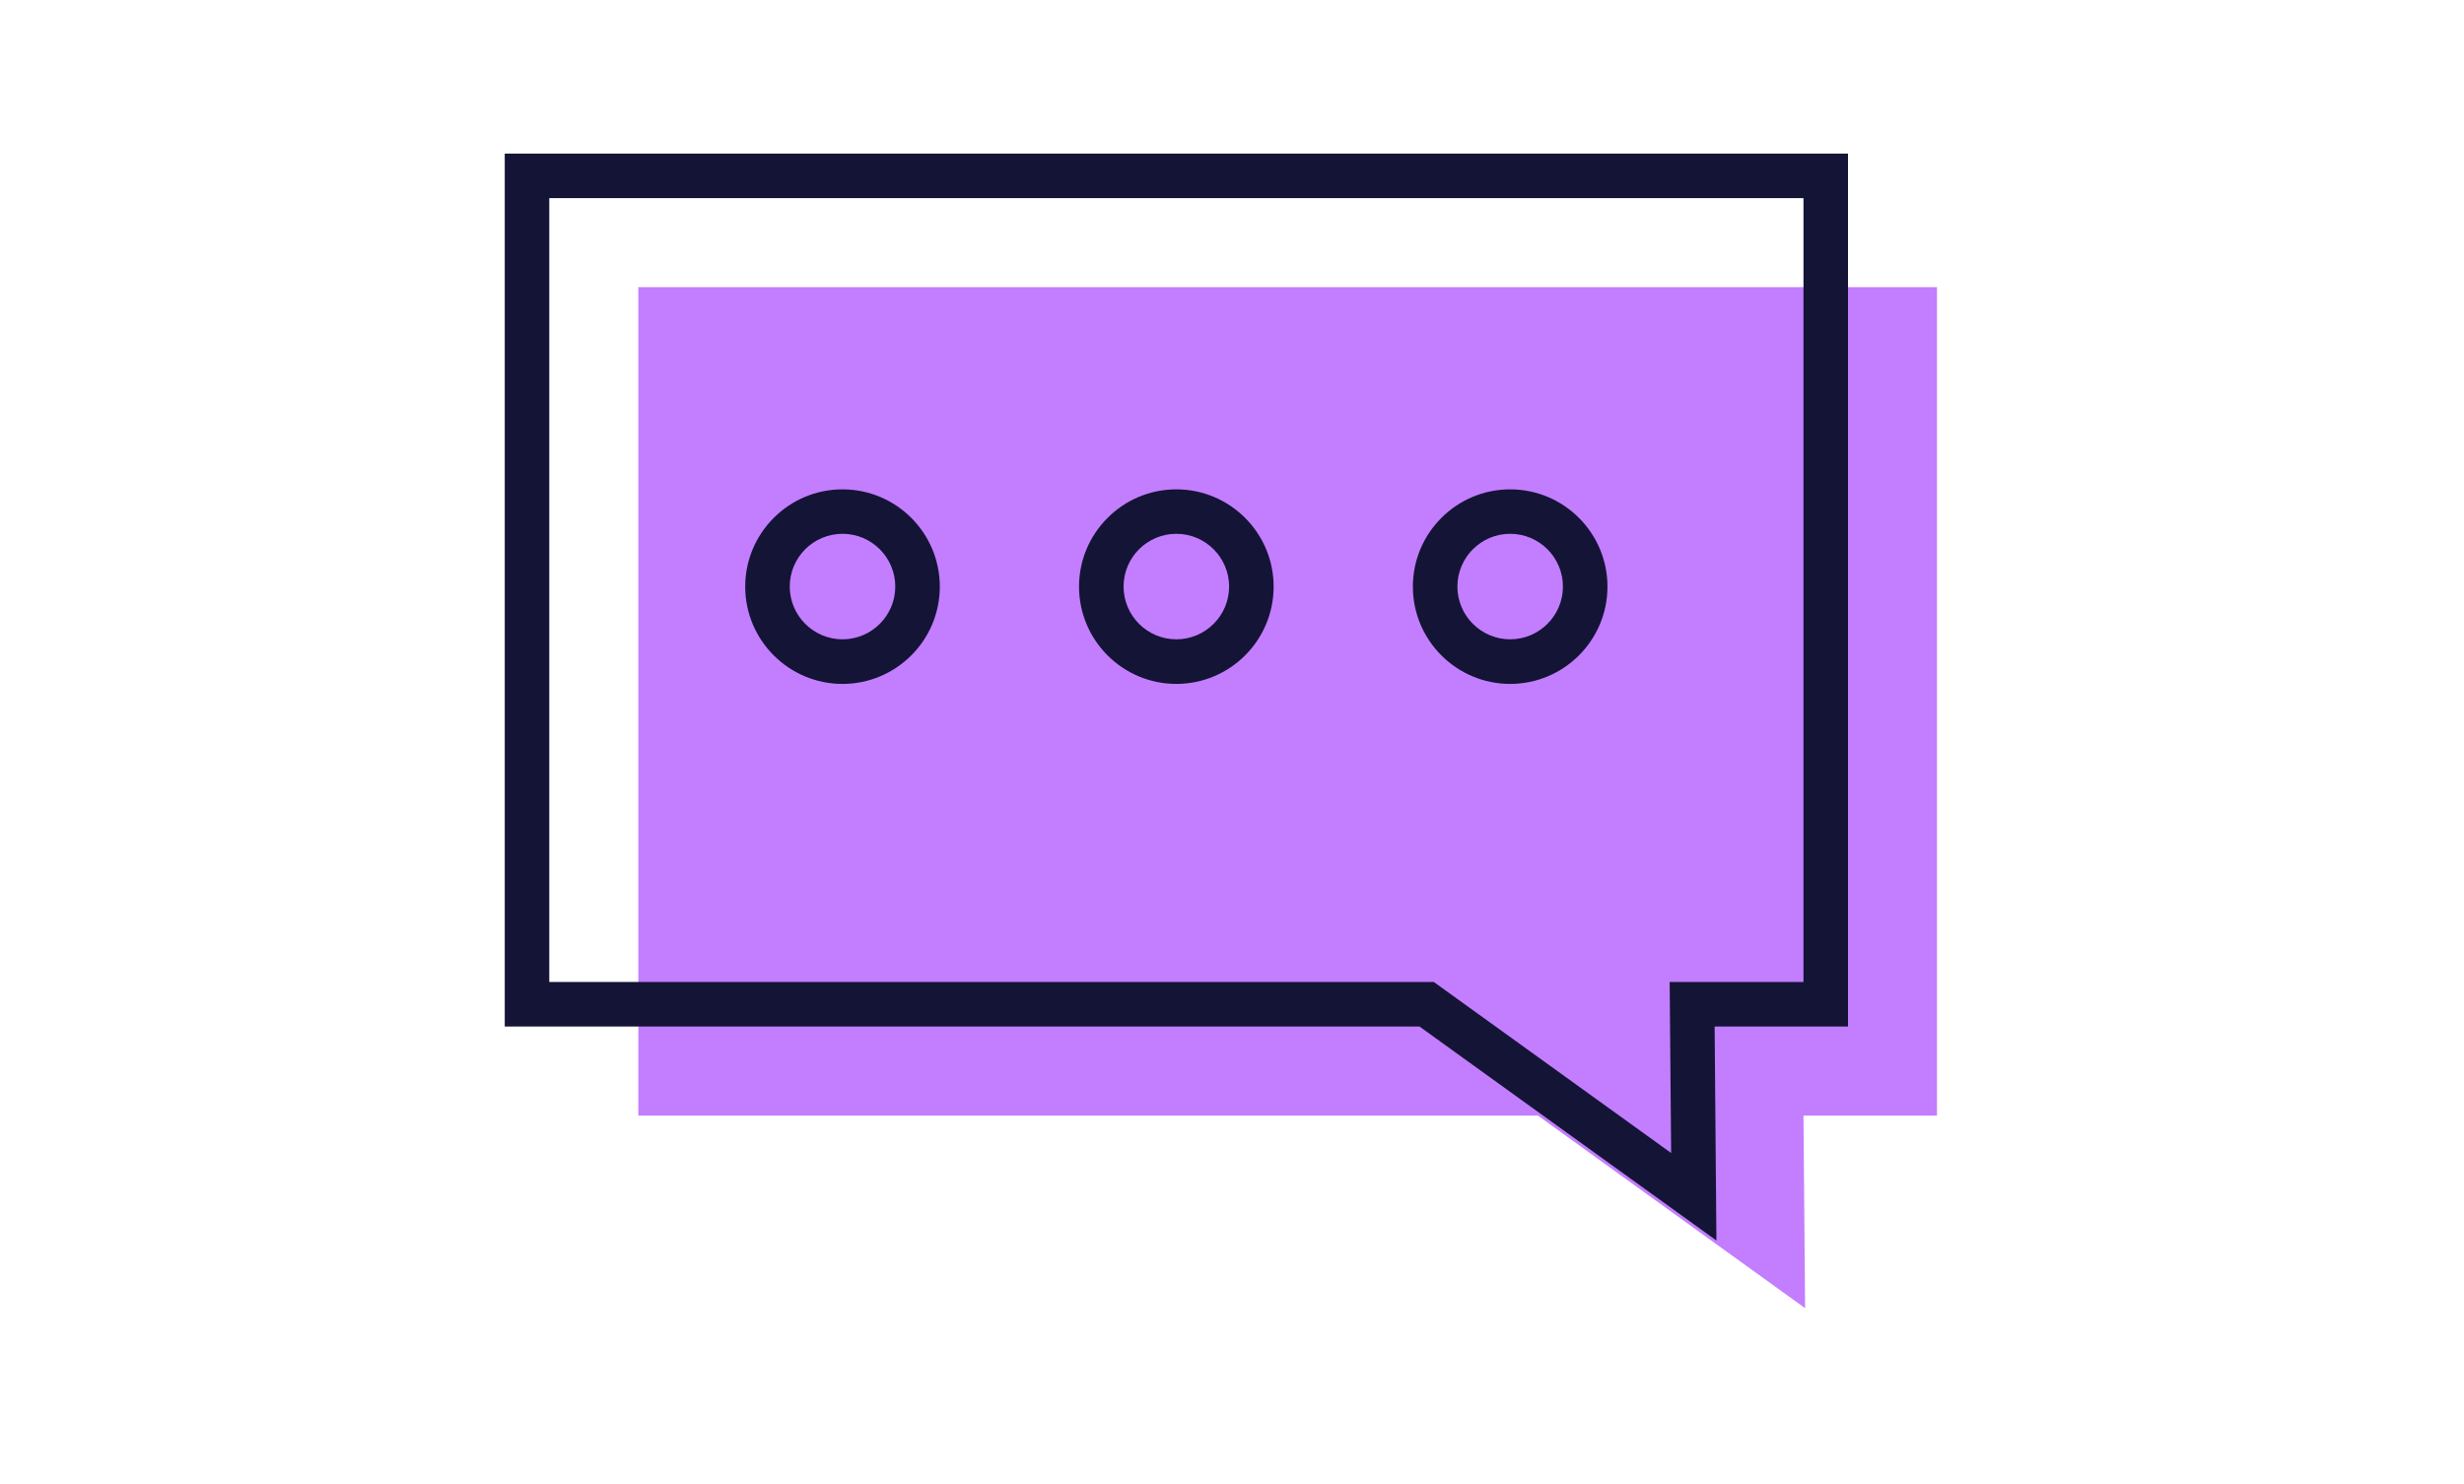 <svg viewBox="0 0 332 200" xmlns="http://www.w3.org/2000/svg"><path d="m0 0h332v200h-332z" fill="#fff"/><path d="m260.99 38.7h-174.98v111.65h121.21l36 25.95-.22-25.95h17.99z" fill="#c37dff"/><g fill="#141437"><path d="m113.52 92.17c7.23 0 13.11-5.88 13.11-13.11s-5.88-13.11-13.11-13.11-13.11 5.88-13.11 13.11 5.88 13.11 13.11 13.11zm0-20.23c3.92 0 7.11 3.19 7.11 7.11s-3.19 7.11-7.11 7.11-7.11-3.19-7.11-7.11 3.19-7.11 7.11-7.11z"/><path d="m158.5 92.17c7.23 0 13.11-5.88 13.11-13.11s-5.88-13.11-13.11-13.11-13.11 5.88-13.11 13.11 5.88 13.11 13.11 13.11zm0-20.23c3.92 0 7.11 3.19 7.11 7.11s-3.19 7.11-7.11 7.11-7.11-3.19-7.11-7.11 3.19-7.11 7.11-7.11z"/><path d="m203.48 92.17c7.23 0 13.11-5.88 13.11-13.11s-5.88-13.11-13.11-13.11-13.11 5.88-13.11 13.11 5.88 13.11 13.11 13.11zm0-20.23c3.92 0 7.11 3.19 7.11 7.11s-3.19 7.11-7.11 7.11-7.11-3.19-7.11-7.11 3.19-7.11 7.11-7.11z"/><path d="m248.99 20.7h-180.98v117.64h123.25l40.01 28.84-.24-28.84h17.97v-117.64zm-6 111.64h-18.02l.2 23.05-31.98-23.05h-119.18v-105.64h168.99v105.64z"/></g></svg>